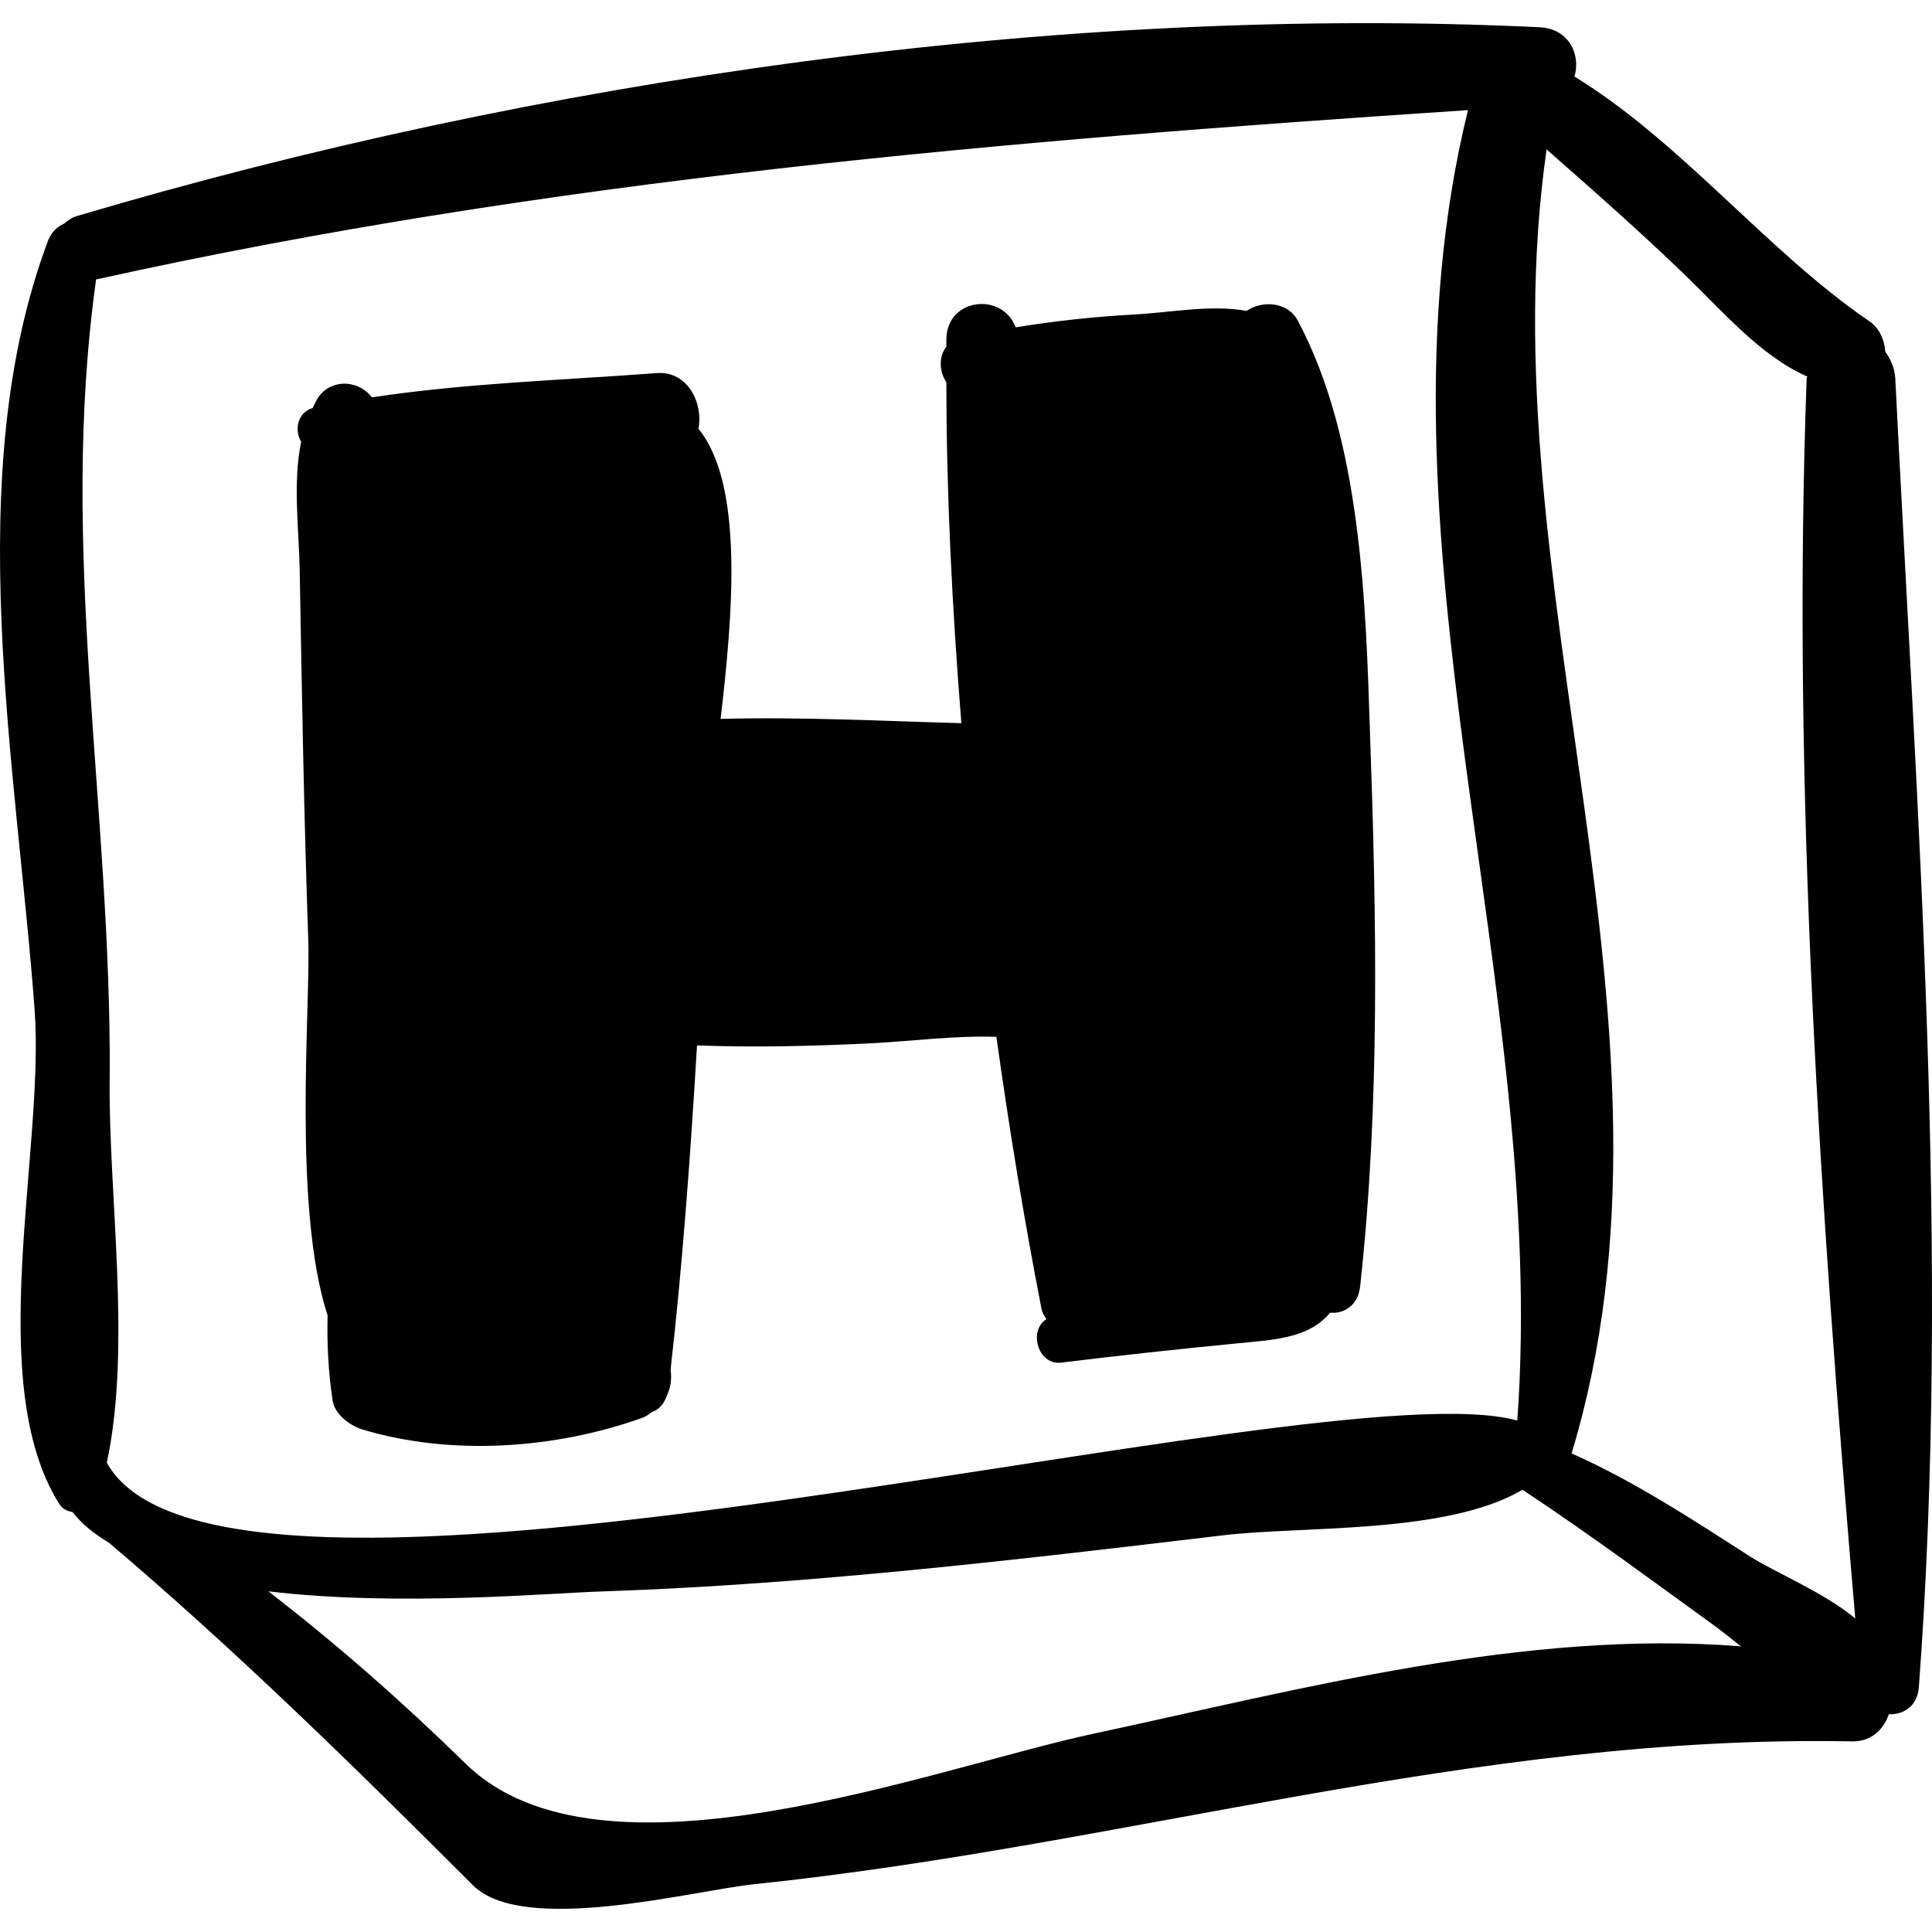 <?xml version="1.0" encoding="iso-8859-1"?>
<!-- Generator: Adobe Illustrator 16.0.0, SVG Export Plug-In . SVG Version: 6.00 Build 0)  -->
<!DOCTYPE svg PUBLIC "-//W3C//DTD SVG 1.1//EN" "http://www.w3.org/Graphics/SVG/1.1/DTD/svg11.dtd">
<svg version="1.1" id="Capa_1" xmlns="http://www.w3.org/2000/svg" xmlns:xlink="http://www.w3.org/1999/xlink" x="0px" y="0px"
	 width="270.389px" height="270.388px" viewBox="0 0 270.389 270.388" style="enable-background:new 0 0 270.389 270.388;"
	 xml:space="preserve">
<g>
	<g>
		<path d="M265.249,52.911c-0.1-1.5-0.699-2.7-1.399-3.7c-0.101-1.6-0.8-3.3-2.3-4.3c-14.2-9.7-26.2-25-41.2-34.2
			c0.899-3-0.7-6.7-4.9-6.9c-67.2-3.2-140.2,7.3-204.6,26.4c-0.8,0.2-1.4,0.7-1.9,1.1c-0.9,0.4-1.7,1.1-2.2,2.3
			c-12.4,32.9-4.4,73.7-1.9,107.8c1.4,19.7-7.2,52,3.4,69c0.5,0.8,1.2,1.1,1.9,1.2c1.3,1.699,3.1,3.1,5.1,4.3
			c17.8,15.1,34.4,31.399,50.9,47.899c7,7.101,30.8,0.801,39.3-0.1c52.1-5.4,100.799-21,153.7-20c2.7,0.1,4.5-1.7,5.2-3.8
			c2,0.1,4-1.101,4.2-3.8C273.05,175.81,268.249,113.411,265.249,52.911z M216.449,20.911c6.601,5.8,13.2,11.6,19.5,17.7
			c5,4.8,10.4,11.2,17,14.1c0,0.1-0.1,0.1-0.1,0.2c-2.101,57.3,1.899,116.3,6.8,173.6c-4.3-3.6-11.3-6.5-14.6-8.6
			c-8.101-5.2-16.301-10.601-25.101-14.5C237.949,143.911,207.749,81.71,216.449,20.911z M13.45,39.111
			c63.7-14.1,127.2-19.4,192-23.7c-14.6,59.4,11.3,122.5,6.9,183.399c-27.7-7.699-181,35.5-197.4,5.9c3.5-16.3,0.2-37.7,0.4-53.7
			C15.65,113.111,8.15,77.011,13.45,39.111z M153.149,242.611c-22.5,4.8-69.1,22.8-88,4.199c-8.9-8.699-18-16.699-27.6-24.1
			c18.4,2.2,39.6,0.2,47.2,0c28.8-1,57.5-4.4,86.1-7.8c11.1-1.4,31.5-0.101,42.2-6.4c0.1,0.101,0.3,0.101,0.399,0.2l0.101,0.1
			c8.899,5.9,17.399,12.2,26.1,18.5c1.1,0.801,2.5,1.9,4,3.101C213.55,228.01,182.05,236.411,153.149,242.611z"/>
		<path d="M191.749,103.011c-0.6-18.5-1.199-41.4-10.1-58.1c-1.4-2.7-5-2.9-7.2-1.4c-5-0.9-10.399,0.2-15.6,0.5
			c-5.601,0.3-11.2,0.9-16.7,1.8c-1.9-5-9.6-4.1-9.7,1.6c0,0.4,0,0.7,0,1.1c-1.1,1.4-1,3.5,0,5c0,15.5,0.8,31.6,2.1,47.7
			c-11-0.3-22.4-0.9-33.7-0.6c1.7-14.5,3.3-32.8-3.1-40.6c0.7-3.6-1.5-8.1-5.8-7.8c-13.2,1-26.7,1.4-39.9,3.4c-2-2.6-6-2.6-7.7,0.3
			c-0.2,0.4-0.4,0.8-0.6,1.2c-2.1,0.6-2.6,3.1-1.6,4.7c-1.2,5.8-0.3,12.3-0.2,18.2c0.3,17.2,0.6,34.5,1.2,51.7
			c0.3,9.5-2.2,37.3,2.7,52.4c-0.1,3.899,0.1,7.899,0.7,11.899c0.3,1.9,2.3,3.4,4,4c12.5,3.8,27.1,2.8,39.4-1.6
			c0.5-0.2,0.9-0.5,1.3-0.8c0.9-0.301,1.6-1,2-2.101c0.6-1.2,0.8-2.5,0.6-3.8c1.7-15,2.8-30.3,3.7-45.4
			c8.1,0.301,16.3,0.101,24.4-0.3c5.8-0.3,11.7-1.1,17.5-0.899c1.8,12.899,3.9,25.699,6.3,38c0.101,0.6,0.4,1.1,0.7,1.5
			c-0.1,0.1-0.3,0.199-0.399,0.3c-2,1.899-0.601,6.1,2.399,5.8c8.2-1,16.4-1.9,24.7-2.7c4.8-0.5,10-0.6,13-4.3
			c1.9,0.2,3.9-1,4.2-3.6C193.149,154.611,192.649,128.511,191.749,103.011z"/>
	</g>
</g>
<g>
</g>
<g>
</g>
<g>
</g>
<g>
</g>
<g>
</g>
<g>
</g>
<g>
</g>
<g>
</g>
<g>
</g>
<g>
</g>
<g>
</g>
<g>
</g>
<g>
</g>
<g>
</g>
<g>
</g>
</svg>

